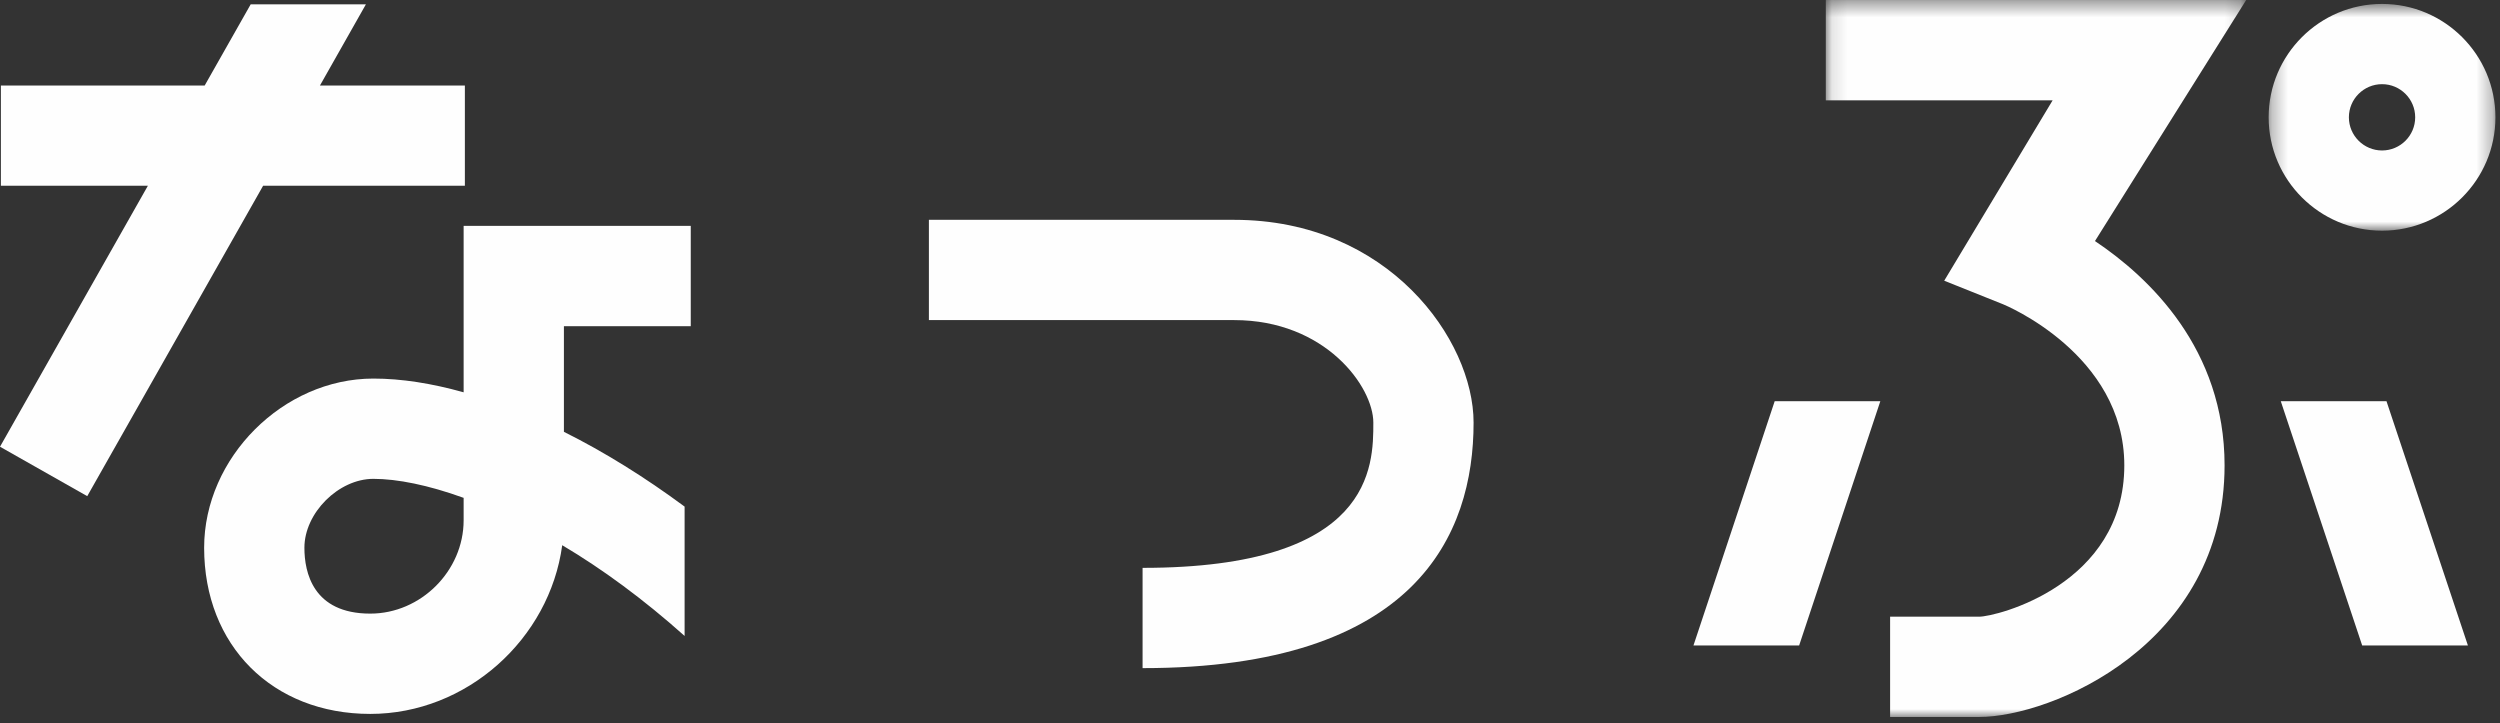<?xml version="1.0" encoding="UTF-8"?>
<svg width="159px" height="46px" viewBox="0 0 159 46" version="1.1" xmlns="http://www.w3.org/2000/svg" xmlns:xlink="http://www.w3.org/1999/xlink">
    <rect x="0" y="0" width="159" height="46" fill="#333333" stroke="none"/>
    <!-- Generator: Sketch 62 (91390) - https://sketch.com -->
    <title>Group 17</title>
    <desc>Created with Sketch.</desc>
    <defs>
        <polygon id="path-1" points="0.121 0.4 26.859 0.4 26.859 46 0.121 46"></polygon>
        <polygon id="path-3" points="0.286 0.65 14.709 0.65 14.709 15.071 0.286 15.071"></polygon>
    </defs>
    <g id="Page-1" stroke="none" stroke-width="1" fill="none" fill-rule="evenodd">
        <g id="Group-17" transform="translate(0, -1)">
            <polygon id="Fill-1" fill="#FEFEFE" points="15.943 1.277 13.018 6.438 0.057 6.438 0.057 12.814 9.405 12.814 -0 29.412 5.549 32.555 16.734 12.814 29.566 12.814 29.566 6.438 20.349 6.438 23.271 1.277"></polygon>
            <g id="Group-16" transform="translate(12, 0.6)">
                <path d="M66.492,14.381 L47.078,14.381 L47.078,20.758 L66.492,20.758 C72.303,20.758 75.344,25.002 75.344,27.278 C75.344,30.041 75.344,36.516 60.668,36.516 L60.668,42.893 C78.068,42.893 81.72,34.4 81.72,27.278 C81.72,22.007 76.299,14.381 66.492,14.381" id="Fill-2" fill="#FEFEFE"></path>
                <g id="Group-6" transform="translate(104, 0)">
                    <mask id="mask-2" fill="white">
                        <use xlink:href="#path-1"></use>
                    </mask>
                    <g id="Clip-5"></g>
                    <path d="M0.121,0.4 L0.121,6.78 L14.548,6.78 L7.652,18.253 L11.402,19.754 C11.479,19.786 19.106,22.916 19.106,29.997 C19.106,37.589 10.967,39.622 9.866,39.622 L4.211,39.622 L4.211,46 L9.866,46 C14.464,46 25.483,41.393 25.483,29.997 C25.483,22.589 20.697,18.046 17.24,15.731 L26.859,0.4 L0.121,0.4 Z" id="Fill-4" fill="#FEFEFE" mask="url(#mask-2)"></path>
                </g>
                <g id="Group-9" transform="translate(132, 0)">
                    <mask id="mask-4" fill="white">
                        <use xlink:href="#path-3"></use>
                    </mask>
                    <g id="Clip-8"></g>
                    <path d="M7.498,5.753 C8.661,5.753 9.606,6.698 9.606,7.861 C9.606,9.023 8.661,9.97 7.498,9.97 C6.336,9.97 5.389,9.023 5.389,7.861 C5.389,6.698 6.336,5.753 7.498,5.753 M7.498,15.071 C11.474,15.071 14.709,11.837 14.709,7.861 C14.709,3.884 11.474,0.65 7.498,0.65 C3.521,0.65 0.286,3.884 0.286,7.861 C0.286,11.837 3.521,15.071 7.498,15.071" id="Fill-7" fill="#FEFEFE" mask="url(#mask-4)"></path>
                </g>
                <path d="M17.487,33.491 C17.487,36.708 14.767,39.426 11.55,39.426 C7.904,39.426 7.36,36.801 7.36,35.236 C7.36,33.026 9.532,30.855 11.745,30.855 C13.263,30.855 15.234,31.249 17.487,32.063 L17.487,33.491 Z M17.487,25.351 C15.453,24.779 13.516,24.477 11.745,24.477 C6.012,24.477 0.983,29.505 0.983,35.236 C0.983,41.459 5.327,45.805 11.55,45.805 C17.69,45.805 22.953,41.034 23.757,35.076 C26.277,36.568 28.92,38.504 31.541,40.846 L31.541,32.62 C29.011,30.747 26.419,29.137 23.865,27.864 L23.865,21.146 L31.932,21.146 L31.932,14.767 L17.487,14.767 L17.487,25.351 Z" id="Fill-10" fill="#FEFEFE"></path>
                <polygon id="Fill-12" fill="#FEFEFE" points="95.704 41.452 102.425 41.452 107.588 25.918 100.87 25.918"></polygon>
                <polygon id="Fill-14" fill="#FEFEFE" points="133.058 25.918 138.235 41.452 144.959 41.452 139.781 25.918"></polygon>
            </g>
        </g>
    </g>
</svg>